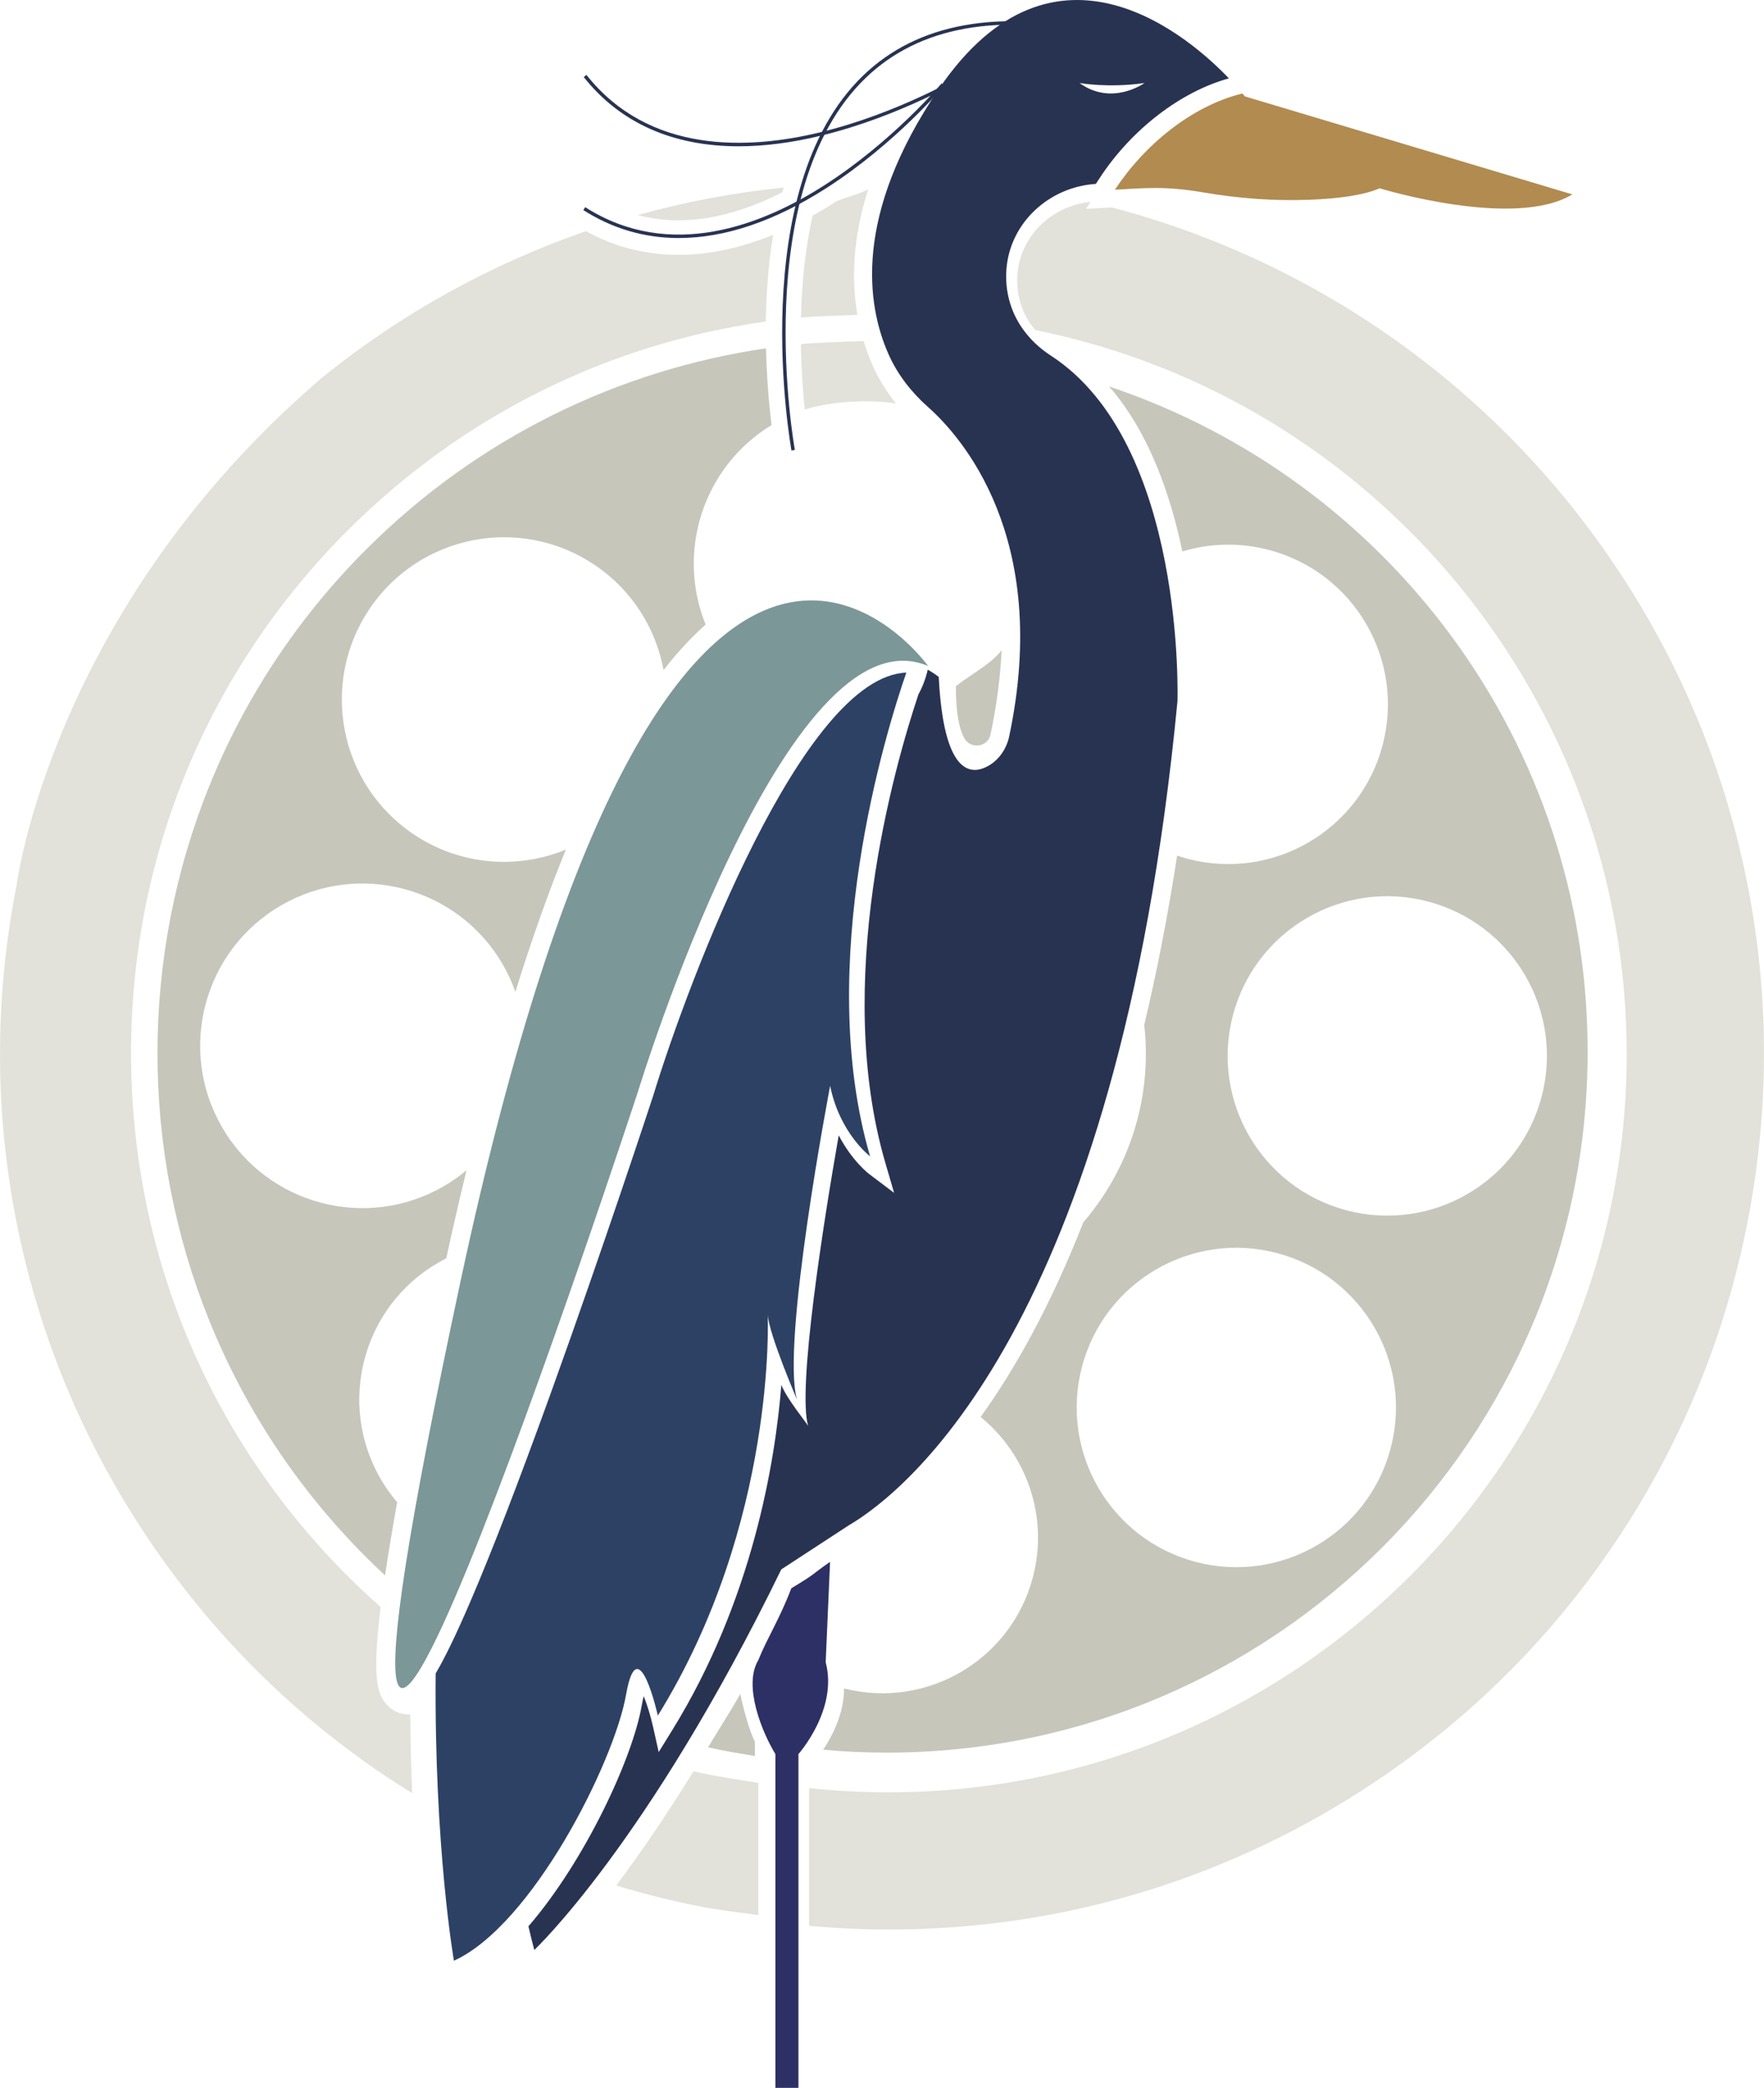 <?xml version="1.0" encoding="UTF-8"?>
<svg id="Calque_2" data-name="Calque 2" xmlns="http://www.w3.org/2000/svg" viewBox="0 0 510.99 604.56">
  <defs>
    <style>
      .cls-1 {
        fill: #2d3064;
      }

      .cls-1, .cls-2, .cls-3, .cls-4, .cls-5, .cls-6, .cls-7 {
        stroke-width: 0px;
      }

      .cls-2 {
        fill: #283352;
      }

      .cls-3 {
        fill: #e2e1da;
      }

      .cls-4 {
        fill: #c7c6bb;
      }

      .cls-5 {
        fill: #b18b50;
      }

      .cls-6 {
        fill: #2d4164;
      }

      .cls-7 {
        fill: #7c9798;
      }
    </style>
  </defs>
  <g id="Calque_2-2" data-name="Calque 2">
    <g>
      <path class="cls-1" d="m224.62,604.56h6.67v-96.65s11.53-12.93,7.89-26.59l1.27-29.07c-5.48,3.79-3.77,3.18-11.22,7.65-3.5,9.14-6.86,14.12-9.6,20.88-4.47,7.49,1.35,21.25,4.99,27.13v96.65Z"/>
      <path class="cls-6" d="m186.33,316.48s-.08.25-.23.7c.15-.45.23-.7.23-.7Z"/>
      <path class="cls-6" d="m189.17,317.41c-.14.43-14.35,43.72-29.79,86.45-9.08,25.13-16.81,45.16-22.98,59.54-4.4,10.27-7.67,16.89-10.2,21.17-.43,50.52,5.29,83.18,5.29,83.18,22.7-10.31,46.42-57.42,49.87-77.07,3.46-19.65,9.2,6.09,9.2,6.09,34.56-55.84,31.83-116.07,31.83-116.07.4,5.77,8.5,24.62,8.5,24.62-4.77-15.99,9.58-90.91,9.58-90.91,2.79,13.79,11.57,20.42,11.57,20.42-16.29-55.78,4.61-123.05,10.5-140.07-29.82,1.1-63.01,88.71-73.37,122.66h0Z"/>
      <path class="cls-2" d="m213.94,42.36c-19.05,0-34.32-6.76-44.84-20.05l.78-.62c18.15,22.91,46.85,21.68,67.73,16.62,22.71-5.51,41.36-16.62,41.55-16.74l.52.86c-.19.11-18.95,11.29-41.8,16.84-8.51,2.07-16.5,3.09-23.92,3.09h-.02Z"/>
      <path class="cls-2" d="m196.67,68.93c-9.92,0-19.21-2.69-27.69-8.1l.54-.84c24.64,15.72,51.36,5.18,69.44-6.44,19.66-12.63,33.65-29.23,33.79-29.4l.77.64c-.14.17-14.21,16.87-34,29.58-15.07,9.68-29.52,14.55-42.84,14.55h-.01Z"/>
      <path class="cls-2" d="m229.27,130.46c-.14-.75-13.56-75.55,20.79-108.61,15.74-15.15,39.06-19.37,69.31-12.55l-.22.98c-29.9-6.75-52.91-2.61-68.39,12.29-33.96,32.68-20.64,106.96-20.51,107.71l-.98.18h0Z"/>
      <path class="cls-5" d="m359.9,27.07c.47.53.73.85.73.85l94.85,28.37c-16.84,10.19-55.85-1.77-55.85-1.77-4.79,2.13-12.58,3.02-20.2,3.32-10.33.41-20.69-.38-30.88-2.13-11.2-1.92-17.22-1.22-25.59-.77,8.47-12.9,22.24-24.29,36.94-27.87h0Z"/>
      <path class="cls-7" d="m268.85,192.85s-74.84-104.86-135.45,178.18c-62.94,293.95,51.41-54.96,51.41-54.96,0,0,42.92-140.81,84.03-123.22h.01Z"/>
      <path class="cls-2" d="m304.4,102.97c-5.16-3.35-9.32-8.15-11.39-13.94-1.12-3.12-1.79-6.81-1.48-11,1.01-13.54,12.37-23.91,25.91-24.78l1.18-1.8c9.19-14.01,23.4-24.9,37.36-28.76-10.74-11.25-50.32-46.55-84.06,3.12-24.81,36.52-20.87,62.52-14.52,76.79,2.61,5.87,6.61,10.99,11.42,15.25,9.33,8.26,35.76,37.49,23.53,95.33-.76,3.61-2.93,6.86-6.16,8.64-5.28,2.91-12.85,1.94-14.26-25.81,0,0-1.13-.92-3.18-2.11-.58,2.53-1.47,4.92-2.69,7.14-7.18,21.48-24.82,83.56-9.59,135.7l2.53,8.67-7.2-5.44c-.28-.21-5.03-3.88-8.84-11.23-4.4,25.07-12.05,73.47-8.85,84.19-.34-.8-6.17-7.81-7.77-11.91-1.79,22.33-8.35,62.38-31.67,100.07l-3.86,6.24-1.6-7.16c-.75-3.35-1.81-6.78-2.74-9.03-.19.73-.39,1.65-.59,2.81-2.67,15.2-16.38,44.81-32.8,63.83.54,2.33,1.1,4.63,1.69,6.86,0,0,32.77-30.66,71.55-110.2l19.8-12.93v.02c15.34-9.08,77.52-56.64,94.96-238.42,0,0,2.53-74.69-36.67-100.14h0Zm27.13-78.93s-9.41,6.81-18.81,0c0,0,8.39,1.51,18.81,0Z"/>
    </g>
    <path class="cls-3" d="m251.52,54.74c-1.89,1.35-7.78,2.63-9.66,3.84-2.09,1.34-4.26,2.64-6.47,3.88-2.22,9.89-3.15,20.1-3.37,29.49,4.09-.38,12.21-.63,16.35-.77-1.7-9.81-1.48-22.03,3.15-36.43h0Z"/>
    <path class="cls-3" d="m226.63,55.66c.12-.46.27-.89.4-1.34-14.33,1.43-28.49,4.1-42.32,7.95,12.57,3.36,26.6,1.17,41.93-6.61h0Z"/>
    <path class="cls-3" d="m178.51,545.97c8.09,2.45,16.34,4.51,24.73,6.16,4.79.94,11.61,1.73,16.44,2.4v-38.27c-5.66-.91-13.25-2.03-18.78-3.38-8.4,13.63-16,24.57-22.39,33.08h0Z"/>
    <path class="cls-3" d="m4.82,256.29c-6.58,33.36-6.42,67.01.46,100.02,6.65,31.88,19.26,61.82,37.48,88.99,18.22,27.17,41.14,50.2,68.11,68.44,2.81,1.9,5.66,3.72,8.53,5.5-.3-7.02-.51-14.64-.56-22.81-.19,0-.37.01-.53.01-2.58,0-4.91-1.13-6.58-3.19-2.33-2.88-4.03-7.13-1.46-27.91-3.29-2.91-6.51-5.92-9.64-9.05-40.42-40.42-62.67-94.15-62.67-151.31s22.26-110.89,62.67-151.31c33.23-33.23,75.47-54.17,121.21-60.57.12-7.96.71-16.53,2.12-25.12-19.78,8.12-38.37,7.71-54.28-1.06l.02.03c-27.69,9.59-53.76,23.99-76.79,42.72C14.87,176.69,4.82,256.29,4.82,256.29Z"/>
    <path class="cls-4" d="m205.1,505.96c4.17.97,9.37,1.82,13.58,2.52v-4.09c-1.55-3.2-3.18-8.88-4.24-13.9-2.85,5.1-6.63,10.92-9.34,15.47h0Z"/>
    <path class="cls-4" d="m286.93,212.71c1.86-8.78,2.86-16.91,3.22-24.46-2.76,3.85-9.45,7.38-13.26,10.45,0,8.09,1.06,12.6,2.47,15.1,1.81,3.21,6.77,2.57,7.55-1.04,0-.02,0-.04.01-.05h.01Z"/>
    <path class="cls-3" d="m259.54,116.84c-2.73-3.4-4.98-7.03-6.7-10.88-.96-2.15-1.87-4.56-2.66-7.19-4.73.13-13.46.42-18.17.87.11,7.32.59,13.87,1.11,18.97,7.35-2.45,19.05-2.99,26.42-1.78h0Z"/>
    <path class="cls-4" d="m106.05,159.11c-80.58,80.58-80.58,211.21,0,291.79,1.8,1.8,3.64,3.55,5.49,5.27.91-6.16,2.08-13.23,3.51-21.18-1.76-2.06-3.36-4.3-4.77-6.72-12.71-21.87-5.28-49.89,16.59-62.6.79-.46,1.58-.88,2.39-1.29,1.92-8.79,3.88-17.3,5.88-25.52-2.02,1.69-4.2,3.24-6.55,4.6-22.44,13.04-51.2,5.42-64.24-17.02s-5.42-51.2,17.02-64.24c22.44-13.04,51.2-5.42,64.24,17.02,1.5,2.59,2.72,5.27,3.68,7.99,4.72-15.15,9.6-28.9,14.63-41.2-14.03,5.77-30.6,4.65-44.13-4.45-21.54-14.48-27.25-43.68-12.77-65.22s43.68-27.25,65.22-12.77c10.92,7.34,17.76,18.47,19.98,30.46,3.98-5.13,8.05-9.51,12.19-13.18-8.56-21.04-.78-45.65,19.09-57.76-.67-5.5-1.4-13.26-1.6-22.23-42.39,6.21-83.21,25.62-115.83,58.24h-.02Z"/>
    <g id="Calque_2-2" data-name="Calque 2-2">
      <path class="cls-4" d="m321.28,111.91c11.46,13.11,17.76,31.19,21.21,47.77,7.92-2.39,16.58-2.69,25.16-.42,24.68,6.54,39.39,31.85,32.85,56.54-6.54,24.68-31.85,39.39-56.54,32.85-1.01-.27-2-.58-2.97-.91-2.76,17.87-5.98,34.17-9.53,49.02.3,2.73.47,5.5.47,8.31,0,18.66-6.83,35.72-18.11,48.85-9.69,24.71-20.11,42.98-29.76,56.38,13.3,10.84,19.8,28.82,15.12,46.49-6.34,23.91-30.74,38.2-54.66,32.12-.01,7.32-3.51,13.91-6.06,17.74,6.07.55,12.21.84,18.43.84,112.12,0,203.01-90.89,203.01-203.01,0-89.61-58.07-165.64-138.62-192.57h0Zm81.55,307.49c-6.54,24.68-31.85,39.39-56.54,32.85-24.68-6.54-39.39-31.85-32.85-56.54s31.85-39.39,56.54-32.85c24.68,6.54,39.39,31.85,32.85,56.54h0Zm10.88-158.34c24.68,6.54,39.39,31.85,32.85,56.54-6.54,24.68-31.85,39.39-56.54,32.85-24.68-6.54-39.39-31.85-32.85-56.54,6.54-24.68,31.85-39.39,56.54-32.85Z"/>
      <path class="cls-3" d="m257.41,519c-7.64,0-15.36-.42-23.03-1.24v39.88c7.74.71,15.57,1.07,23.31,1.07,50.29,0,99.03-14.86,140.94-42.97,28.43-19.07,52.27-43.13,70.86-71.52,17.96-27.42,30.29-57.71,36.66-90.02s6.45-65.01.23-97.2c-6.43-33.32-19.36-64.63-38.43-93.06-34.39-51.28-86.17-88.15-145.86-103.87l-7.53.41,1.29-1.98s-.09-.02-.14-.03c-11.39,1.3-20.17,10.05-20.99,21.02-.24,3.22.18,6.37,1.26,9.37.85,2.38,2.16,4.63,3.9,6.71,99.37,20.03,171.34,107.95,171.34,209.59,0,117.9-95.92,213.83-213.83,213.83h.02Z"/>
    </g>
  </g>
</svg>